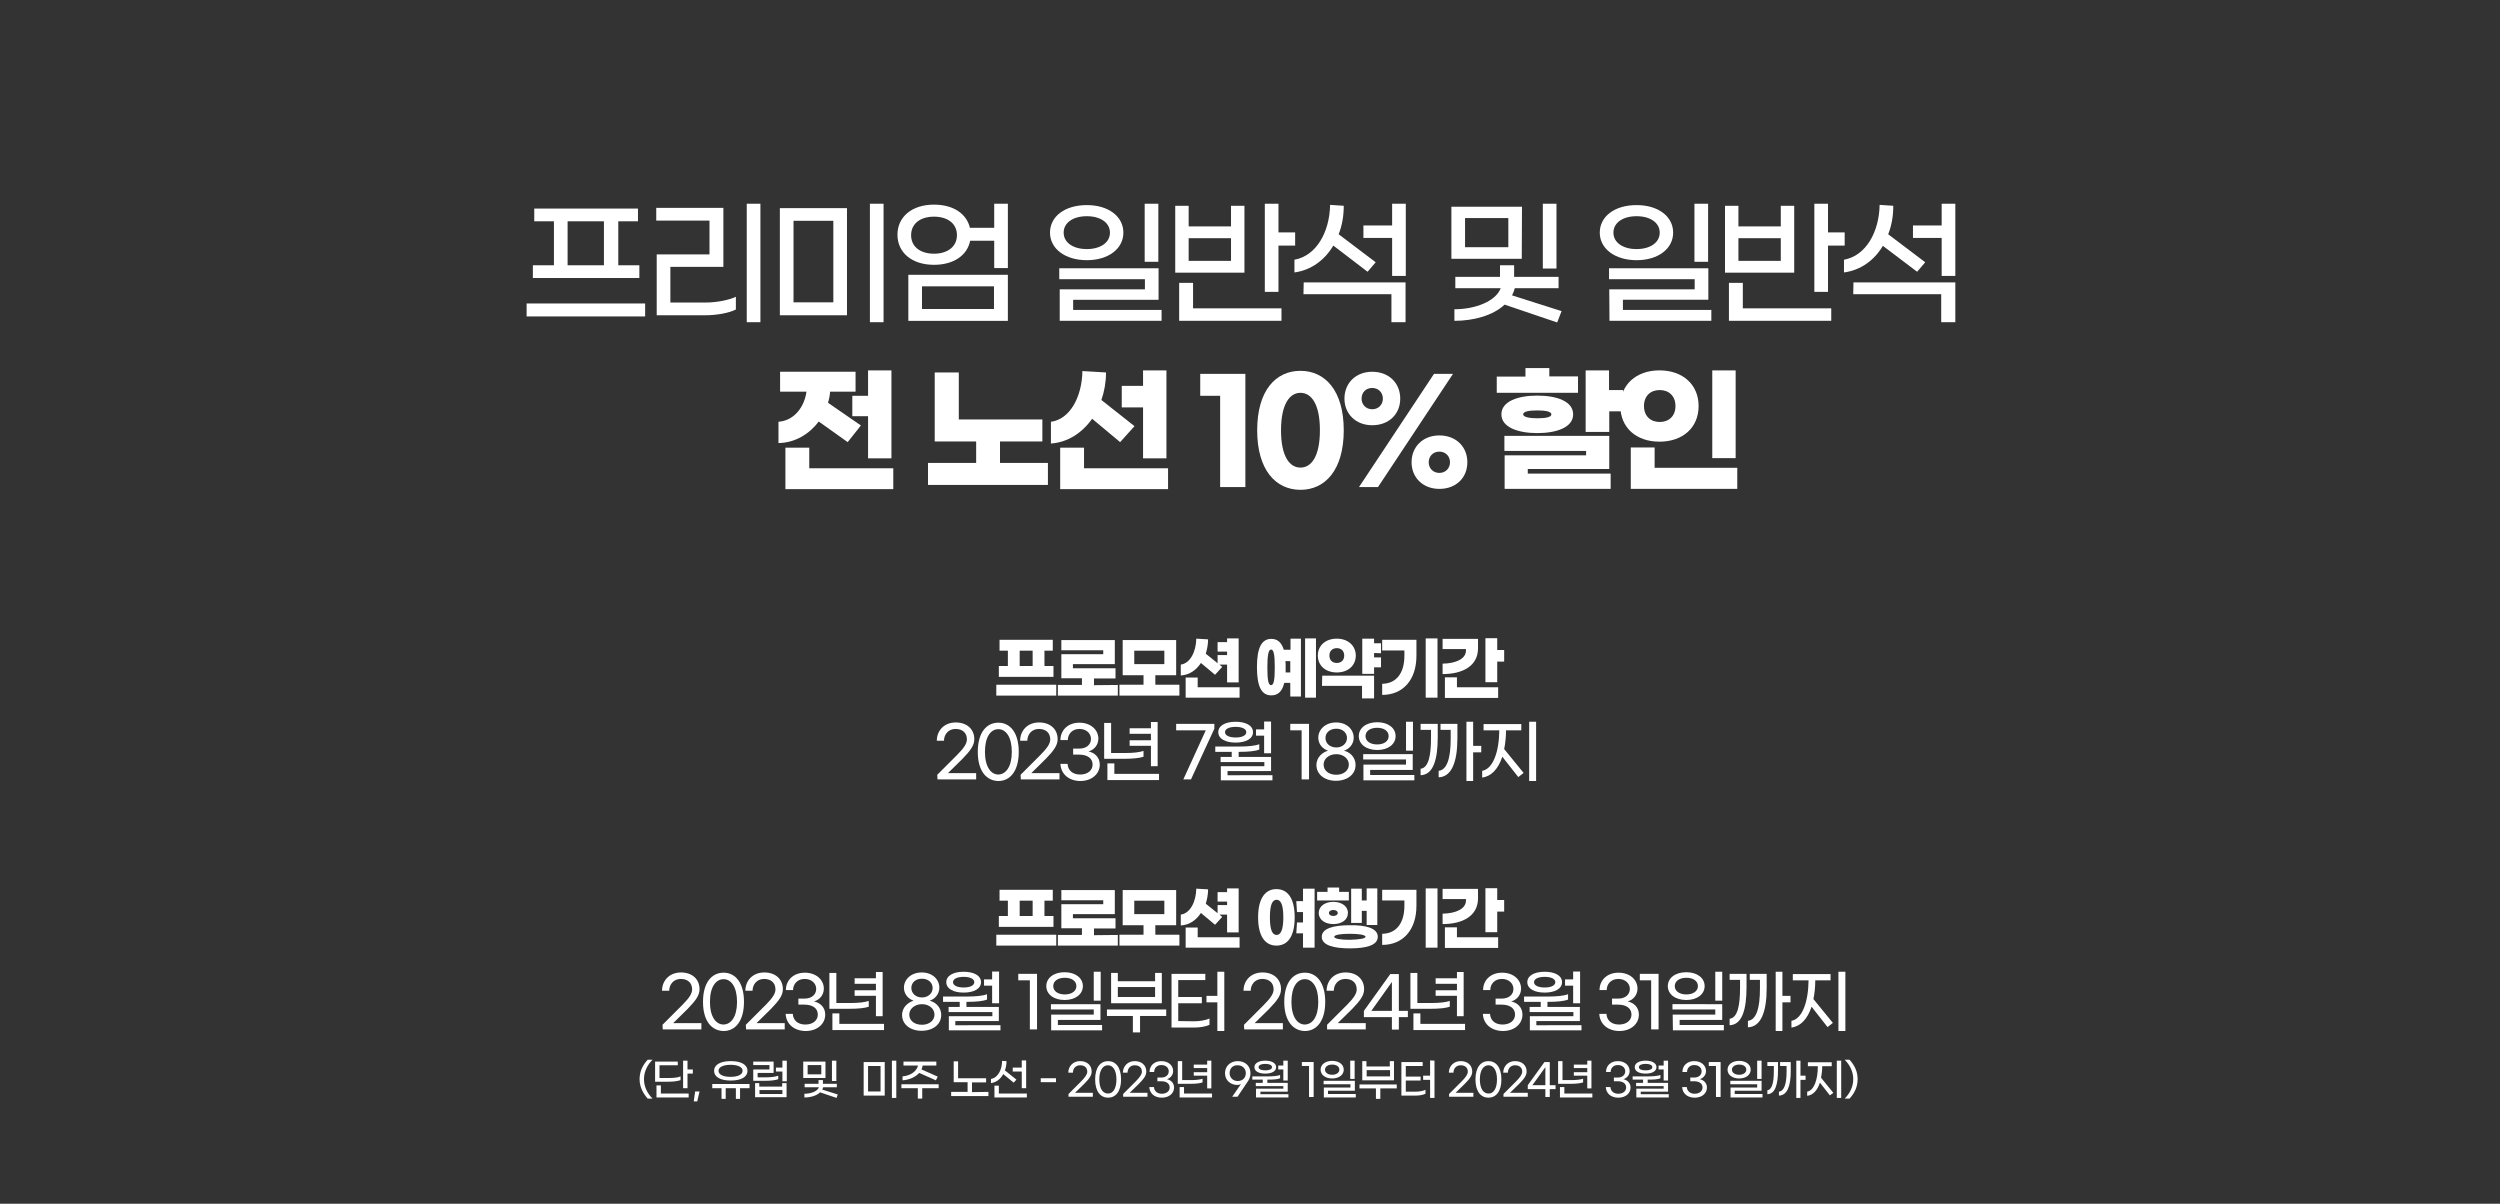<?xml version="1.0" encoding="UTF-8" standalone="no"?><svg xmlns="http://www.w3.org/2000/svg" xmlns:xlink="http://www.w3.org/1999/xlink" height="520px" id="레이어_1" style="" version="1.1" viewBox="0 0 1080 520" width="1080px" x="0px" xml:space="preserve" y="0px">
<rect x="0" y="0" width="1080" height="520" fill="#333333" stroke="none"/>
<style type="text/css">
	.st0{fill:#FFFFFF;}
</style>
<path class="st0" d="M278.7,131.1v5.6h-51.2v-5.6H278.7z M276,120.1h-45.8v-5.5h9.1v-19h-8.5v-5.5h44.8v5.5h-8.5v19h9.1v5.5H276z   M245.2,114.6h15.7v-19h-15.7V114.6z"/>
<path class="st0" d="M283.6,109.9h22.9V95.3h-23v-5.5h29v25.5h-22.9v15.4h15c4.9,0,10.1-1,13.3-2.5v5.5c-3.1,1.6-8.5,2.5-13.4,2.5  h-20.8v-26.3C283.7,109.9,283.6,109.9,283.6,109.9z M322.6,88h5.9v51.2h-5.9V88z"/>
<path class="st0" d="M336.9,89.9h29v46.3h-29V89.9z M360,130.6V95.4h-17.2v35.2H360z M375.8,88h5.9v51.2h-5.9V88z"/>
<path class="st0" d="M435.4,88v27.8h-5.9V104h-10.4c-1.2,6.2-7,10.4-15.6,10.4c-9.7,0-15.8-5.4-15.8-13s6.1-13,15.8-13  c8.4,0,14.1,4,15.5,10h10.5V88H435.4z M392.4,118.7h43v19.9h-43V118.7z M413.4,101.6c0-5-4-8-9.9-8s-9.9,3-9.9,8s4,8,9.9,8  S413.4,106.5,413.4,101.6z M398.3,133.5h31.1v-9.8h-31.1V133.5z"/>
<path class="st0" d="M453.6,100.5c0-7,6.4-11.9,15.9-11.9s15.8,5,15.8,11.9s-6.4,11.9-15.8,11.9S453.6,107.4,453.6,100.5z   M457.7,125h36.9v-4.4h-37v-4.7h42.9v13.6h-36.9v4.4h38.2v4.7h-44V125H457.7z M479.5,100.5c0-4.3-4.1-7.1-10-7.1s-10,2.8-10,7.1  c0,4.3,4.1,7.1,10,7.1S479.5,104.8,479.5,100.5z M494.5,88h5.9v25.1h-5.9V88z"/>
<path class="st0" d="M537.6,117.8h-29.9V88.9h5.8v8.9h18.3v-8.9h5.8V117.8z M515.4,133.2h38.2v5.4h-44.2v-16.4h6V133.2z   M531.8,112.7v-9.8h-18.3v9.8H531.8z M559.5,100.4v5.7h-7.2v20h-5.9V88h5.9v12.4H559.5z"/>
<path class="st0" d="M559.2,117.7v-5.5c9.5-1.7,15.2-12,15.4-23.7l5.9,0.4c0,4.4-0.7,8.5-2.2,12.3l16,12.1l-3.5,4.1L576,106.1  C572.3,112.3,566.5,116.7,559.2,117.7z M563.2,122h44v17.2h-6.1v-12.1h-38L563.2,122L563.2,122z M607.3,88v31.2h-5.9v-16.4H589v-5.4  h12.4V88H607.3z"/>
<path class="st0" d="M657.4,111.8H627V89.3h30.5L657.4,111.8L657.4,111.8z M672.7,139.3l-22.7-7.7c-5,4.7-13.4,7-21.7,7v-5  c8.8,0,17.8-3.3,20-9.1h-19.6v-4.9H648v-5h6.1v5h19.2v4.9h-18.9c-0.3,1.1-0.7,2.2-1.2,3.1l21.4,6.8L672.7,139.3z M651.6,94.2h-18.7  v12.6h18.7V94.2z M672.4,116h-5.9V88h5.9V116z"/>
<path class="st0" d="M691.1,100.5c0-7,6.4-11.9,15.9-11.9s15.8,5,15.8,11.9s-6.4,11.9-15.8,11.9S691.1,107.4,691.1,100.5z   M695.2,125h36.9v-4.4h-37v-4.7H738v13.6h-36.9v4.4h38.2v4.7h-44L695.2,125L695.2,125z M717,100.5c0-4.3-4.1-7.1-10-7.1  s-10,2.8-10,7.1c0,4.3,4.1,7.1,10,7.1S717,104.8,717,100.5z M732,88h5.9v25.1H732V88z"/>
<path class="st0" d="M775.1,117.8h-29.9V88.9h5.8v8.9h18.3v-8.9h5.8L775.1,117.8L775.1,117.8z M752.9,133.2h38.2v5.4h-44.2v-16.4h6  V133.2z M769.3,112.7v-9.8H751v9.8H769.3z M796.9,100.4v5.7h-7.2v20h-5.9V88h5.9v12.4H796.9z"/>
<path class="st0" d="M796.6,117.7v-5.5c9.5-1.7,15.2-12,15.4-23.7l5.9,0.4c0,4.4-0.7,8.5-2.2,12.3l16,12.1l-3.5,4.1l-14.8-11.2  C809.8,112.3,804,116.7,796.6,117.7z M800.7,122h44v17.2h-6.1v-12.1h-38L800.7,122L800.7,122z M844.7,88v31.2h-5.9v-16.4h-12.4v-5.4  h12.4V88H844.7z"/>
<path class="st0" d="M336.3,191.4v-9.2c6.9-0.5,11.2-6.5,12.1-13H337v-8.6h32.6v8.6h-11c-0.1,1.6-0.4,3.2-0.9,4.8l14.2,9.8l-5.7,7.2  l-12.5-8.9C349.7,187.4,343.6,191.3,336.3,191.4z M385.9,202.2v9.1h-46.6v-17.9h10.3v8.9h36.3L385.9,202.2L385.9,202.2z M375,170.9  V160h10.1v38H375v-18.2h-6.8V171h6.8V170.9z"/>
<path class="st0" d="M452.7,200v9.5h-51.8V200h20.8v-9.3h-17.9v-29.8h10.4v20.3h36.1v9.5H432v9.3H452.7z"/>
<path class="st0" d="M454,191.6v-9.4c8-1,13.4-10.4,13.6-21.9l10.2,0.6c0,4.1-0.7,8.2-2,11.9l14.3,11.3l-6.2,6.9l-12.1-10.1  C467.5,187,461.3,191.1,454,191.6z M504.6,202.2v9.1H458v-17.9h10.3v8.9h36.3L504.6,202.2L504.6,202.2z M493.8,176h-9.2v-9.3h9.2  V160h10.1v38h-10.1V176z"/>
<path class="st0" d="M538,210.4h-10.9V171h-8.6v-9.5H538V210.4z"/>
<path class="st0" d="M580.5,185.9c0,17.1-8,25.7-18.7,25.7s-18.7-8.6-18.7-25.7c0-17.2,8-25.7,18.7-25.7S580.5,168.8,580.5,185.9z   M553.4,185.9c0,11.1,3.6,16.1,8.4,16.1s8.4-5,8.4-16.1c0-11.2-3.6-16.2-8.4-16.2S553.4,174.8,553.4,185.9z"/>
<path class="st0" d="M604.9,172.2c0,6.7-4.9,11.5-12.1,11.5c-7.1,0-12-4.9-12-11.5c0-6.7,4.9-11.6,12-11.6  C600,160.6,604.9,165.5,604.9,172.2z M595.3,210.4h-8.2l32.4-48.9h8.2L595.3,210.4z M588.2,172.2c0,2.6,1.9,4.6,4.6,4.6  c2.7,0,4.6-2,4.6-4.6s-1.9-4.6-4.6-4.6C590.1,167.6,588.2,169.5,588.2,172.2z M633.9,199.7c0,6.7-4.9,11.5-12.1,11.5  c-7.1,0-12-4.9-12-11.5c0-6.7,4.9-11.6,12-11.6C629,188.1,633.9,193,633.9,199.7z M617.2,199.7c0,2.6,1.9,4.6,4.6,4.6s4.6-2,4.6-4.6  s-1.9-4.6-4.6-4.6S617.2,197.1,617.2,199.7z"/>
<path class="st0" d="M681.6,169.7h-35v-7H659V159h10.3v3.6h12.4v7.1L681.6,169.7L681.6,169.7z M648.6,179c0-5.6,7.1-8.1,15.5-8.1  c8.5,0,15.5,2.5,15.5,8.1s-7.1,8.1-15.5,8.1C655.6,187.1,648.6,184.5,648.6,179z M660,204.6h35.8v6.6H650v-14.5h35.2v-1.9h-35.3  v-6.5h45.3v14.3H660V204.6z M658,179c0,1.1,2.5,1.7,6.1,1.7c3.7,0,6.1-0.5,6.1-1.7s-2.5-1.7-6.1-1.7C660.4,177.3,658,177.8,658,179z   M701.2,168.5v9.2h-6v8.9H685V160h10.1v8.5H701.2z"/>
<path class="st0" d="M733.8,175.4c0,9.3-6.8,15.4-16.9,15.4s-16.9-6.1-16.9-15.4c0-9.2,6.8-15.4,16.9-15.4S733.8,166.2,733.8,175.4z   M714.9,202.1h35.6v9.1h-46v-17.9h10.3v8.8L714.9,202.1L714.9,202.1z M710.2,175.4c0,4.4,2.9,6.9,6.8,6.9c3.9,0,6.8-2.5,6.8-6.9  s-2.9-6.9-6.8-6.9C713.1,168.5,710.2,171,710.2,175.4z M749.8,197.9h-10.1V160h10.1V197.9z"/>
<path class="st0" d="M456.3,295.8v4.7h-25.9v-4.7H456.3z M455.1,292.4h-23.6v-4.7h3.9v-6.6h-3.6v-4.7h23v4.7h-3.6v6.6h3.9  L455.1,292.4L455.1,292.4z M440.5,287.7h5.6v-6.6h-5.6V287.7z"/>
<path class="st0" d="M482.9,295.9v4.6H457v-4.6h10.4V293h-8.9v-10.4h18.1v-1.7h-18.1v-4.4h23.1v10.4h-18.1v1.8h18.4v4.4h-9.3v2.9  L482.9,295.9L482.9,295.9z"/>
<path class="st0" d="M509.5,295.8v4.7h-25.9v-4.7H494v-4.1h-9v-15.2h23.1v15.2h-9v4.1H509.5z M490,286.9h13v-5.8h-13V286.9z"/>
<path class="st0" d="M510.1,291.8v-4.7c4-0.5,6.6-5.5,6.7-11.2l5.1,0.3c0,2.1-0.4,4.2-1,6.2l5.1,4.1V283h4.1v-1.5H526v-4.1h4.1v-1.6  h5v19h-5v-7.7h-3.3l1.2,1l-3.1,3.4l-6.1-5.1C516.8,289.5,513.8,291.6,510.1,291.8z M535.5,296.9v4.5h-23.3v-8.7h5.2v4.2H535.5z"/>
<path class="st0" d="M557.4,275.9h4.6v25h-4.6V295h-2.6c-0.9,3.8-2.8,5.4-5.6,5.4c-4,0-6.2-3.4-6.2-12.2c0-8.7,2.2-12.2,6.2-12.2  c2.6,0,4.4,1.4,5.4,4.7h2.9v-4.8H557.4z M550.7,288.3c0-5.3-0.4-7.7-1.6-7.7c-1.1,0-1.6,2.3-1.6,7.7s0.4,7.7,1.6,7.7  S550.7,293.6,550.7,288.3z M557.4,290.4v-4.8h-2.1c0.1,0.8,0.1,1.8,0.1,2.8c0,0.7,0,1.4,0,2.1h2V290.4z M568.5,275.8v25.6h-4.7  v-25.6H568.5z"/>
<path class="st0" d="M569.3,283.2c0-4.3,3.3-7.3,8.2-7.3s8.2,3.1,8.2,7.3c0,4.3-3.3,7.3-8.2,7.3S569.3,287.5,569.3,283.2z   M571.2,291.9h22.4v9.8h-5.2v-5.4h-17.3L571.2,291.9L571.2,291.9z M574.3,283.2c0,2,1.3,3.2,3.2,3.2s3.2-1.2,3.2-3.2  s-1.3-3.2-3.2-3.2S574.3,281.2,574.3,283.2z M593.6,282.1v1.9h3v4.3h-3v2.8h-5.1v-15.2h5.1v2h3v4.3L593.6,282.1L593.6,282.1z"/>
<path class="st0" d="M611.9,283.3c0,10.4-5.8,16.9-14.8,16.9v-4.8c6.2-0.1,9.6-4.7,9.6-12.1V281h-9.6v-4.6h14.8V283.3z M621,301.4  h-5.1v-25.6h5.1V301.4z"/>
<path class="st0" d="M623.2,291.2v-4.5c6-0.1,10.1-2.2,10.1-5.7v-0.6h-10.1V276h15.3v4.1C638.5,287.6,632,291.2,623.2,291.2z   M629.4,296.9h17.8v4.6h-23v-8.9h5.2V296.9z M649.8,280.9v4.9h-3v8.9h-5.1v-19h5.1v5.1h3V280.9z"/>
<path class="st0" d="M404.9,334.7l8.5-8.5c3.1-3.1,4.3-5,4.3-6.8c0-2.8-1.9-4.5-4.9-4.5c-3.2,0-5,2.5-5,5.1h-3.1  c0-4.3,3.1-7.9,8.2-7.9c4.8,0,8,2.9,8,7.2c0,2.6-1.5,4.8-5.1,8.5l-6.3,6.2h12.2v2.7H405L404.9,334.7L404.9,334.7L404.9,334.7z"/>
<path class="st0" d="M422.4,324.8c0-8.4,3.8-12.6,8.9-12.6c5,0,8.8,4.2,8.8,12.6s-3.8,12.6-8.8,12.6  C426.2,337.3,422.4,333.2,422.4,324.8z M437.1,324.8c0-6.5-2.6-9.8-5.8-9.8c-3.3,0-5.8,3.3-5.8,9.8s2.6,9.8,5.8,9.8  C434.5,334.5,437.1,331.3,437.1,324.8z"/>
<path class="st0" d="M440.9,334.7l8.5-8.5c3.1-3.1,4.3-5,4.3-6.8c0-2.8-1.9-4.5-4.9-4.5c-3.2,0-5,2.5-5,5.1h-3.1  c0-4.3,3.1-7.9,8.2-7.9c4.8,0,8,2.9,8,7.2c0,2.6-1.5,4.8-5.1,8.5l-6.3,6.2h12.2v2.7H441L440.9,334.7L440.9,334.7L440.9,334.7z"/>
<path class="st0" d="M458.1,330h3.1c0.1,2.6,2,4.6,5.4,4.6s5.4-1.9,5.4-4.3c0-2.7-2.2-4.3-5.8-4.3h-2.6v-2.6h2.6  c3.1,0,5.1-1.7,5.1-4.2c0-2.3-1.9-4.3-5-4.3c-3.2,0-5,2.3-5,4.8h-3.2c0-4.2,3.2-7.5,8.2-7.5c4.9,0,8.2,3.1,8.2,6.9  c0,2.9-2.1,5-4.3,5.5c2.4,0.5,4.9,2.3,4.9,5.7c0,4-3.4,7.1-8.5,7.1C461.5,337.3,458.3,334.2,458.1,330z"/>
<path class="st0" d="M485.8,327.8H477v-15.5h3v13h6c3.4,0,6.3-0.3,8-0.9v2.5C492.4,327.5,489.3,327.8,485.8,327.8z M500.7,334.4v2.6  h-22.3v-7.2h3v4.5h19.3V334.4z M497.2,322.2H488v-2.4h9.2V317H488v-2.4h9.2v-2.7h2.9V331h-2.9V322.2z"/>
<path class="st0" d="M520.9,315.5h-12.8v-2.8h16.5v2.1l-10.1,21.9h-3.3L520.9,315.5z"/>
<path class="st0" d="M549.7,334.9v2.2h-22.3V331h18.8v-1.8h-18.9V327h4.8v-2.2H525v-2.3h10.6c3.5,0,6.6-0.3,8.4-1v2.3  c-1.6,0.7-4.8,1-8.5,1h-0.4v2.2h14v6.1h-18.8v1.8H549.7z M526.3,316.3c0-2.8,3-4.5,7.5-4.5s7.5,1.7,7.5,4.5s-3,4.5-7.5,4.5  S526.3,319.1,526.3,316.3z M529.2,316.3c0,1.4,1.8,2.3,4.6,2.3s4.6-0.9,4.6-2.3s-1.8-2.3-4.6-2.3S529.2,314.9,529.2,316.3z   M546.1,317.8h-3.5v-2.7h3.5v-3.4h3v13.7h-3V317.8z"/>
<path class="st0" d="M562.4,315.5h-5v-2.8h8.1v24h-3.2v-21.2H562.4z"/>
<path class="st0" d="M568.7,330.5c0-3.6,2.9-5.6,5-6.2c-1.9-0.6-4.2-2.5-4.2-5.6c0-3.6,3.1-6.6,7.7-6.6c4.6,0,7.6,3,7.6,6.6  c0,3.1-2.3,5-4.2,5.6c2.2,0.5,5,2.5,5,6.2c0,4-3.5,6.8-8.5,6.8C572.2,337.3,568.7,334.5,568.7,330.5z M582.7,330.3  c0-2.5-2.3-4.5-5.4-4.5c-3.2,0-5.5,2-5.5,4.5s2.1,4.4,5.5,4.4C580.5,334.7,582.7,332.8,582.7,330.3z M581.9,318.8c0-2.2-1.8-4-4.6-4  s-4.7,1.7-4.7,4s1.9,4.1,4.7,4.1C580,322.9,581.9,321.1,581.9,318.8z"/>
<path class="st0" d="M587,318c0-3.5,3.2-6,8-6c4.7,0,7.9,2.5,7.9,6s-3.2,6-7.9,6C590.2,324,587,321.5,587,318z M589,330.3h18.4v-2.2  h-18.5v-2.3h21.4v6.8h-18.4v2.2H611v2.3h-22V330.3z M599.9,318c0-2.2-2-3.6-5-3.6c-2.9,0-5,1.4-5,3.6s2.1,3.6,5,3.6  C597.9,321.6,599.9,320.2,599.9,318z M607.4,311.8h3v12.5h-3V311.8z"/>
<path class="st0" d="M613.7,312.7h7.4v5.8c0,9.6-1.9,16.2-7.4,16.4v-2.8c3.4-0.4,4.5-5.6,4.5-13.4v-3.4h-4.5V312.7z M622.3,312.7  h7.3v6.2c0,10.3-2.5,16.7-8.1,16.9V333c3.6-0.4,5.2-5.4,5.2-13.9v-3.8h-4.4V312.7z M639.9,325h-3.5v12.4h-2.9v-25.6h2.9v10.4h3.5  V325z"/>
<path class="st0" d="M649.8,323.6l8.4,10.3l-2.3,1.8l-6.9-8.8c-1.8,5.4-4.8,8.5-8.7,9V333c4.6-0.8,7.3-8,7.4-17.5h-6.8v-2.7h16.3  v2.7h-6.6C650.6,318.4,650.3,321.2,649.8,323.6z M663.6,311.8v25.6h-3v-25.6H663.6z"/>
<path class="st0" d="M456.3,403.8v4.7h-25.9v-4.7H456.3z M455.1,400.4h-23.6v-4.7h3.9v-6.6h-3.6v-4.7h23v4.7h-3.6v6.6h3.9  L455.1,400.4L455.1,400.4z M440.5,395.7h5.6v-6.6h-5.6V395.7z"/>
<path class="st0" d="M482.9,403.9v4.6H457v-4.6h10.4V401h-8.9v-10.4h18.1v-1.7h-18.1v-4.4h23.1v10.4h-18.1v1.8h18.4v4.4h-9.3v2.9  L482.9,403.9L482.9,403.9z"/>
<path class="st0" d="M509.5,403.8v4.7h-25.9v-4.7H494v-4.1h-9v-15.2h23.1v15.2h-9v4.1H509.5z M490,394.9h13v-5.8h-13V394.9z"/>
<path class="st0" d="M510.1,399.8v-4.7c4-0.5,6.6-5.5,6.7-11.2l5.1,0.3c0,2.1-0.4,4.2-1,6.2l5.1,4.1V391h4.1v-1.5H526v-4.1h4.1v-1.6  h5v19h-5v-7.7h-3.3l1.2,1l-3.1,3.4l-6.1-5.1C516.8,397.5,513.8,399.6,510.1,399.8z M535.5,404.9v4.5h-23.3v-8.7h5.2v4.2H535.5z"/>
<path class="st0" d="M559.3,396.3c0,8.4-3.1,12.2-7.9,12.2c-4.7,0-7.9-3.8-7.9-12.2s3.2-12.2,7.9-12.2  C556.2,384.1,559.3,387.9,559.3,396.3z M554.4,396.3c0-5.7-1.2-7.6-2.9-7.6s-2.9,1.8-2.9,7.6c0,5.8,1.2,7.6,2.9,7.6  C553.1,403.9,554.4,402.1,554.4,396.3z M567.9,383.8v25.6h-5v-6.2H560l0.3-4.7h2.6V394h-2.6l-0.3-4.7h2.9v-5.4h5V383.8z"/>
<path class="st0" d="M582.7,389H569v-3.7h4.5v-1.9h5v1.9h4.2V389z M576,399.2c-3.5,0-6.3-1.8-6.3-4.8s2.8-4.8,6.3-4.8  s6.3,1.8,6.3,4.8C582.3,397.4,579.6,399.2,576,399.2z M595.2,404.7c0,3.8-5.3,5-12.1,5s-12.1-1.3-12.1-5s5.3-5,12.1-5  C589.9,399.6,595.2,400.9,595.2,404.7z M576,395.7c1,0,1.9-0.5,1.9-1.3s-0.9-1.3-1.9-1.3s-1.9,0.5-1.9,1.3S575,395.7,576,395.7z   M589.9,404.7c0-0.9-3.1-1.3-6.8-1.3s-6.7,0.4-6.7,1.3s3.1,1.3,6.7,1.3C586.8,405.9,589.9,405.5,589.9,404.7z M588.3,398.7h-4.6  v-14.8h4.6v5.1h2.1v-5.2h4.6v15.8h-4.6v-6.1h-2.1V398.7z"/>
<path class="st0" d="M611.9,391.3c0,10.4-5.8,16.9-14.8,16.9v-4.8c6.2-0.1,9.6-4.7,9.6-12.1V389h-9.6v-4.6h14.8V391.3z M621,409.4  h-5.1v-25.6h5.1V409.4z"/>
<path class="st0" d="M623.2,399.2v-4.5c6-0.1,10.1-2.2,10.1-5.7v-0.6h-10.1V384h15.3v4.1C638.5,395.6,632,399.2,623.2,399.2z   M629.4,404.9h17.8v4.6h-23v-8.9h5.2V404.9z M649.8,388.9v4.9h-3v8.9h-5.1v-19h5.1v5.1h3V388.9z"/>
<path class="st0" d="M286.2,442.7l8.5-8.5c3.1-3.1,4.3-5,4.3-6.8c0-2.8-1.9-4.5-4.9-4.5c-3.2,0-5,2.5-5,5.1H286  c0-4.3,3.1-7.9,8.2-7.9c4.8,0,8,2.9,8,7.2c0,2.6-1.5,4.8-5.1,8.5l-6.3,6.2H303v2.7h-16.7L286.2,442.7L286.2,442.7L286.2,442.7z"/>
<path class="st0" d="M303.7,432.8c0-8.4,3.8-12.6,8.9-12.6c5,0,8.8,4.2,8.8,12.6s-3.8,12.6-8.8,12.6  C307.5,445.3,303.7,441.2,303.7,432.8z M318.4,432.8c0-6.5-2.6-9.8-5.8-9.8c-3.3,0-5.9,3.3-5.9,9.8s2.6,9.8,5.9,9.8  C315.8,442.5,318.4,439.3,318.4,432.8z"/>
<path class="st0" d="M322.2,442.7l8.5-8.5c3.1-3.1,4.3-5,4.3-6.8c0-2.8-1.9-4.5-4.9-4.5c-3.2,0-5,2.5-5,5.1H322  c0-4.3,3.1-7.9,8.2-7.9c4.8,0,8,2.9,8,7.2c0,2.6-1.5,4.8-5.1,8.5l-6.3,6.2H339v2.7h-16.7L322.2,442.7L322.2,442.7L322.2,442.7z"/>
<path class="st0" d="M339.4,438h3.1c0.1,2.6,2,4.6,5.4,4.6s5.4-1.9,5.4-4.3c0-2.7-2.2-4.3-5.8-4.3h-2.6v-2.6h2.6  c3.1,0,5.1-1.7,5.1-4.2c0-2.3-1.9-4.3-5-4.3c-3.2,0-5,2.3-5,4.8h-3.1c0-4.2,3.2-7.5,8.2-7.5c4.9,0,8.2,3.1,8.2,6.9  c0,2.9-2.1,5-4.3,5.5c2.4,0.5,4.9,2.3,4.9,5.7c0,4-3.4,7.1-8.5,7.1C342.8,445.3,339.6,442.2,339.4,438z"/>
<path class="st0" d="M367.1,435.8h-8.8v-15.5h3v13h6c3.4,0,6.3-0.3,8-0.9v2.5C373.7,435.5,370.6,435.8,367.1,435.8z M381.9,442.4  v2.6h-22.3v-7.2h3v4.5h19.3V442.4z M378.4,430.2h-9.2v-2.4h9.2V425h-9.2v-2.4h9.2v-2.7h2.9V439h-2.9V430.2z"/>
<path class="st0" d="M389.7,438.5c0-3.6,2.9-5.6,5-6.2c-1.9-0.6-4.2-2.5-4.2-5.6c0-3.6,3.1-6.6,7.7-6.6s7.6,3,7.6,6.6  c0,3.1-2.3,5-4.2,5.6c2.2,0.5,5,2.5,5,6.2c0,4-3.5,6.8-8.5,6.8C393.2,445.3,389.7,442.5,389.7,438.5z M403.7,438.3  c0-2.5-2.3-4.5-5.4-4.5s-5.5,2-5.5,4.5s2.1,4.4,5.5,4.4C401.5,442.7,403.7,440.8,403.7,438.3z M402.9,426.8c0-2.2-1.8-4-4.6-4  s-4.6,1.7-4.6,4s1.9,4.1,4.6,4.1S402.9,429.1,402.9,426.8z"/>
<path class="st0" d="M432.2,442.9v2.2h-22.3V439h18.8v-1.8h-18.9V435h4.8v-2.2h-7.2v-2.3H418c3.5,0,6.6-0.3,8.4-1v2.3  c-1.6,0.7-4.8,1-8.5,1h-0.4v2.2h14v6.1h-18.8v1.8H432.2z M408.8,424.3c0-2.8,3-4.5,7.5-4.5s7.5,1.7,7.5,4.5s-3,4.5-7.5,4.5  S408.8,427.1,408.8,424.3z M411.7,424.3c0,1.4,1.8,2.3,4.6,2.3c2.8,0,4.6-0.9,4.6-2.3s-1.8-2.3-4.6-2.3S411.7,422.9,411.7,424.3z   M428.6,425.8h-3.5v-2.7h3.5v-3.4h3v13.7h-3V425.8z"/>
<path class="st0" d="M444.9,423.5h-5v-2.8h8.1v24h-3.1V423.5z"/>
<path class="st0" d="M452,426c0-3.5,3.2-6,7.9-6s7.9,2.5,7.9,6s-3.2,6-7.9,6S452,429.5,452,426z M454.1,438.3h18.4v-2.2H454v-2.3  h21.4v6.8H457v2.2h19.1v2.3h-22V438.3z M465,426c0-2.2-2-3.6-5-3.6s-5,1.4-5,3.6s2.1,3.6,5,3.6S465,428.2,465,426z M472.5,419.8h3  v12.5h-3V419.8z"/>
<path class="st0" d="M503.8,438.9h-11.3v7.1h-3.1v-7.1h-11.2v-2.8h25.6V438.9z M502,433.4h-22v-13.1h2.9v3.6H499v-3.6h2.9v13.1H502z   M499,430.7v-4.3h-16.1v4.3H499z"/>
<path class="st0" d="M515.9,441.2c2.4,0,5.1-0.5,6.6-1.2v2.7c-1.6,0.8-4.2,1.2-6.6,1.2h-9.8v-23.2h14.6v2.7H509v7.3h10.2v2.7H509  v7.7L515.9,441.2L515.9,441.2z M528.9,419.8v25.6h-3V433h-4.7v-2.8h4.7v-10.4L528.9,419.8L528.9,419.8z"/>
<path class="st0" d="M537.4,442.7l8.5-8.5c3.1-3.1,4.3-5,4.3-6.8c0-2.8-1.9-4.5-4.9-4.5c-3.2,0-5,2.5-5,5.1h-3.1  c0-4.3,3.1-7.9,8.2-7.9c4.8,0,8,2.9,8,7.2c0,2.6-1.5,4.8-5.1,8.5L542,442h12.2v2.7h-16.7L537.4,442.7L537.4,442.7z"/>
<path class="st0" d="M554.8,432.8c0-8.4,3.8-12.6,8.9-12.6c5,0,8.8,4.2,8.8,12.6s-3.8,12.6-8.8,12.6  C558.7,445.3,554.8,441.2,554.8,432.8z M569.5,432.8c0-6.5-2.6-9.8-5.8-9.8c-3.3,0-5.8,3.3-5.8,9.8s2.6,9.8,5.8,9.8  C567,442.5,569.5,439.3,569.5,432.8z"/>
<path class="st0" d="M573.3,442.7l8.5-8.5c3.1-3.1,4.3-5,4.3-6.8c0-2.8-1.9-4.5-4.9-4.5c-3.2,0-5,2.5-5,5.1h-3.1  c0-4.3,3.1-7.9,8.2-7.9c4.8,0,8,2.9,8,7.2c0,2.6-1.5,4.8-5.1,8.5l-6.3,6.2H590v2.7h-16.7V442.7z"/>
<path class="st0" d="M601.3,439.4h-12.1v-2.7l11.4-15.9h3.7v15.9h3.9v2.7h-3.9v5.4h-3L601.3,439.4L601.3,439.4z M601.3,436.7v-12.5  l-8.9,12.5H601.3z"/>
<path class="st0" d="M618.1,435.8h-8.8v-15.5h3v13h6c3.4,0,6.3-0.3,8-0.9v2.5C624.7,435.5,621.6,435.8,618.1,435.8z M632.9,442.4  v2.6h-22.3v-7.2h3v4.5h19.3V442.4z M629.4,430.2h-9.2v-2.4h9.2V425h-9.2v-2.4h9.2v-2.7h2.9V439h-2.9V430.2z"/>
<path class="st0" d="M640.6,438h3.1c0.1,2.6,2,4.6,5.4,4.6s5.4-1.9,5.4-4.3c0-2.7-2.2-4.3-5.8-4.3h-2.6v-2.6h2.6  c3.1,0,5.1-1.7,5.1-4.2c0-2.3-1.9-4.3-5-4.3c-3.2,0-5,2.3-5,4.8h-3.1c0-4.2,3.2-7.5,8.2-7.5s8.2,3.1,8.2,6.9c0,2.9-2.1,5-4.3,5.5  c2.4,0.5,4.9,2.3,4.9,5.7c0,4-3.4,7.1-8.5,7.1C644,445.3,640.8,442.2,640.6,438z"/>
<path class="st0" d="M683.2,442.9v2.2h-22.3V439h18.8v-1.8h-18.9V435h4.8v-2.2h-7.2v-2.3H669c3.5,0,6.6-0.3,8.4-1v2.3  c-1.6,0.7-4.8,1-8.5,1h-0.4v2.2h14v6.1h-18.8v1.8H683.2z M659.8,424.3c0-2.8,3-4.5,7.5-4.5s7.5,1.7,7.5,4.5s-3,4.5-7.5,4.5  S659.8,427.1,659.8,424.3z M662.7,424.3c0,1.4,1.8,2.3,4.6,2.3s4.6-0.9,4.6-2.3s-1.8-2.3-4.6-2.3S662.7,422.9,662.7,424.3z   M679.6,425.8h-3.5v-2.7h3.5v-3.4h3v13.7h-3V425.8z"/>
<path class="st0" d="M690.9,438h3.1c0.1,2.6,2,4.6,5.4,4.6s5.4-1.9,5.4-4.3c0-2.7-2.2-4.3-5.8-4.3h-2.6v-2.6h2.6  c3.1,0,5.1-1.7,5.1-4.2c0-2.3-1.9-4.3-5-4.3c-3.2,0-5,2.3-5,4.8H691c0-4.2,3.2-7.5,8.2-7.5s8.2,3.1,8.2,6.9c0,2.9-2.1,5-4.3,5.5  c2.4,0.5,4.9,2.3,4.9,5.7c0,4-3.4,7.1-8.5,7.1C694.3,445.3,691.1,442.2,690.9,438z"/>
<path class="st0" d="M713.4,423.5h-5v-2.8h8.1v24h-3.2v-21.2H713.4z"/>
<path class="st0" d="M720.5,426c0-3.5,3.2-6,8-6c4.7,0,7.9,2.5,7.9,6s-3.2,6-7.9,6C723.7,432,720.5,429.5,720.5,426z M722.6,438.3  H741v-2.2h-18.5v-2.3H744v6.8h-18.4v2.2h19.1v2.3h-22L722.6,438.3L722.6,438.3z M733.5,426c0-2.2-2-3.6-5-3.6c-2.9,0-5,1.4-5,3.6  s2.1,3.6,5,3.6S733.5,428.2,733.5,426z M741,419.8h3v12.5h-3V419.8z"/>
<path class="st0" d="M747.2,420.7h7.3v5.8c0,9.6-1.9,16.2-7.3,16.4v-2.8c3.4-0.4,4.5-5.6,4.5-13.4v-3.4h-4.5V420.7z M755.9,420.7  h7.3v6.2c0,10.3-2.5,16.7-8.1,16.9V441c3.6-0.4,5.2-5.4,5.2-13.9v-3.8h-4.4V420.7z M773.5,433H770v12.4h-2.9v-25.6h2.9v10.4h3.5V433  z"/>
<path class="st0" d="M783.4,431.6l8.4,10.3l-2.3,1.8l-6.9-8.8c-1.8,5.4-4.8,8.5-8.7,9V441c4.6-0.8,7.3-8,7.4-17.5h-6.8v-2.7h16.3  v2.7h-6.6C784.2,426.4,783.9,429.2,783.4,431.6z M797.2,419.8v25.6h-3v-25.6H797.2z"/>
<path class="st0" d="M276.3,466.2c0-3.4,1.4-6.1,3.5-8.4h2.1c-2.2,2.2-3.7,5.1-3.7,8.4s1.5,6.2,3.7,8.4h-2.1  C277.8,472.3,276.3,469.6,276.3,466.2z"/>
<path class="st0" d="M288.8,467.3H283v-8.7h9.8v1.6h-7.9v5.5h4c2.2,0,4-0.2,5.1-0.7v1.6C293,467,291.1,467.3,288.8,467.3z   M285.5,472.4h12v1.7h-13.9v-5.2h1.9V472.4z M299.3,462v1.8H297v6.3h-1.9v-11.9h1.9v3.8L299.3,462L299.3,462z"/>
<path class="st0" d="M301.2,475.8h-1.5l0.6-4.3h1.9L301.2,475.8z"/>
<path class="st0" d="M323.7,470.1h-4v4.6h-1.8v-4.6h-4.4v4.6h-1.8v-4.6h-4v-1.8h16.1v1.8H323.7z M308.5,462.6c0-2.7,2.8-4.2,7.2-4.2  s7.2,1.5,7.2,4.2s-2.8,4.2-7.2,4.2S308.5,465.3,308.5,462.6z M310.4,462.6c0,1.7,2.2,2.6,5.2,2.6s5.2-0.9,5.2-2.6s-2.2-2.6-5.2-2.6  S310.4,460.9,310.4,462.6z"/>
<path class="st0" d="M332.4,462v-1.9h-7v-1.5h8.8v4.9h-6.9v1.9h3.8c2.2,0,4-0.3,5.1-0.7v1.5c-1,0.4-2.9,0.7-5.2,0.7h-5.6V462H332.4z   M338,467.9h1.8v6.1h-13.6v-6.1h1.8v1.5h9.9v-1.5H338z M338,472.6v-1.7h-9.9v1.7H338z M339.9,458.2v8.9H338v-4.2h-2.8v-1.7h2.8v-3  L339.9,458.2L339.9,458.2z"/>
<path class="st0" d="M356.6,465.7H347v-7.1h9.6V465.7z M361.4,474.3l-7.1-2.4c-1.6,1.5-4.2,2.2-6.8,2.2v-1.6c2.8,0,5.6-1,6.3-2.8  h-6.2v-1.5h6v-1.6h1.9v1.6h6v1.5h-5.9c-0.1,0.3-0.2,0.7-0.4,1l6.7,2.1L361.4,474.3z M354.8,460.1h-5.9v4h5.9V460.1z M361.3,467h-1.9  v-8.8h1.9V467z"/>
<path class="st0" d="M373.1,458.8h9.1v14.5h-9.1V458.8z M380.4,471.5v-11H375v11H380.4z M385.3,458.2h1.9v16.1h-1.9V458.2z"/>
<path class="st0" d="M405.5,470.1h-7.1v4.5h-1.9v-4.5h-7.1v-1.7h16.1V470.1z M389.9,466.7V465c3.3-0.3,6-2,6.7-4.7h-6.3v-1.7h14.2  v1.7h-5.9c-0.1,0.6-0.3,1.1-0.5,1.7l7,3.1l-0.8,1.6l-7.2-3.2C395.5,465.3,392.8,466.5,389.9,466.7z"/>
<path class="st0" d="M427,471.7v1.8h-16.1v-1.8h7.1v-4.2h-6v-9h1.9v7.3H426v1.8h-6.1v4.2L427,471.7L427,471.7z"/>
<path class="st0" d="M428.1,467.9v-1.8c3-0.5,4.8-4,4.8-7.8l1.9,0.1c0,1.4-0.2,2.8-0.7,4l5,4l-1.2,1.3l-4.5-3.7  C432.3,466.1,430.4,467.6,428.1,467.9z M443.6,472.4v1.7h-14V469h1.9v3.4H443.6z M441.4,462.9h-3.9v-1.7h3.9v-3.1h1.9v12h-1.9V462.9  z"/>
<path class="st0" d="M456.2,467.5h-6.6v-1.7h6.6V467.5z"/>
<path class="st0" d="M461.6,472.6l5.4-5.4c1.9-1.9,2.7-3.2,2.7-4.2c0-1.8-1.2-2.8-3.1-2.8c-2,0-3.1,1.5-3.1,3.2h-2c0-2.7,2-5,5.1-5  c3,0,5,1.8,5,4.5c0,1.6-0.9,3-3.2,5.3l-4,3.9h7.7v1.7h-10.5V472.6z"/>
<path class="st0" d="M473.1,466.3c0-5.3,2.4-7.9,5.6-7.9s5.6,2.6,5.6,7.9s-2.4,7.9-5.6,7.9C475.5,474.2,473.1,471.6,473.1,466.3z   M482.3,466.3c0-4.1-1.6-6.1-3.7-6.1s-3.7,2.1-3.7,6.1c0,4.1,1.6,6.1,3.7,6.1C480.7,472.5,482.3,470.4,482.3,466.3z"/>
<path class="st0" d="M485.2,472.6l5.4-5.4c1.9-1.9,2.7-3.2,2.7-4.2c0-1.8-1.2-2.8-3.1-2.8c-2,0-3.1,1.5-3.1,3.2h-2c0-2.7,2-5,5.1-5  c3,0,5,1.8,5,4.5c0,1.6-0.9,3-3.2,5.3l-4,3.9h7.7v1.7h-10.5V472.6z"/>
<path class="st0" d="M496.5,469.6h2c0.1,1.6,1.3,2.9,3.4,2.9s3.4-1.2,3.4-2.7c0-1.7-1.4-2.7-3.6-2.7H500v-1.6h1.7  c1.9,0,3.2-1.1,3.2-2.7c0-1.5-1.2-2.7-3.2-2.7s-3.1,1.4-3.1,3h-2c0-2.7,2-4.7,5.1-4.7s5.1,1.9,5.1,4.3c0,1.8-1.3,3.1-2.7,3.5  c1.5,0.3,3.1,1.5,3.1,3.6c0,2.5-2.1,4.4-5.3,4.4C498.6,474.2,496.6,472.2,496.5,469.6z"/>
<path class="st0" d="M514.3,468.2h-5.5v-9.8h1.9v8.2h3.8c2.1,0,4-0.2,5-0.6v1.6C518.5,468,516.5,468.2,514.3,468.2z M523.6,472.4  v1.7h-14v-4.5h1.9v2.8H523.6z M521.5,464.7h-5.8v-1.5h5.8v-1.8h-5.8v-1.5h5.8v-1.7h1.8v12h-1.8V464.7z"/>
<path class="st0" d="M534.5,468.7c-2.9,0-5.3-2-5.3-5.1s2.4-5.2,5.5-5.2s5.5,2,5.5,5.2c0,1.5-0.5,2.8-1.5,4.1l-4.1,6.1h-2.3l3.8-5.5  C535.8,468.5,535.2,468.7,534.5,468.7z M531.2,463.6c0,1.9,1.4,3.4,3.5,3.4c2.2,0,3.5-1.5,3.5-3.4s-1.4-3.4-3.5-3.4  C532.5,460.1,531.2,461.6,531.2,463.6z"/>
<path class="st0" d="M556.6,472.7v1.4h-14v-3.8h11.8v-1.1h-11.9v-1.4h3v-1.4H541V465h6.7c2.2,0,4.2-0.2,5.3-0.6v1.4  c-1,0.5-3,0.6-5.3,0.6h-0.2v1.4h8.8v3.8h-11.8v1.1H556.6z M541.9,461c0-1.7,1.9-2.8,4.7-2.8s4.7,1.1,4.7,2.8c0,1.8-1.9,2.8-4.7,2.8  C543.8,463.8,541.9,462.8,541.9,461z M543.7,461c0,0.9,1.1,1.4,2.9,1.4c1.8,0,2.9-0.5,2.9-1.4s-1.1-1.4-2.9-1.4  C544.9,459.6,543.7,460.1,543.7,461z M554.4,462h-2.2v-1.7h2.2v-2.1h1.9v8.6h-1.9V462z"/>
<path class="st0" d="M565.5,460.5h-3.1v-1.7h5.1v15.1h-2V460.5z"/>
<path class="st0" d="M570.5,462.1c0-2.2,2-3.8,5-3.8s5,1.6,5,3.8c0,2.2-2,3.8-5,3.8S570.5,464.3,570.5,462.1z M571.8,469.8h11.6  v-1.4h-11.6v-1.5h13.5v4.3h-11.6v1.4h12v1.5h-13.8v-4.3H571.8z M578.6,462.1c0-1.4-1.3-2.2-3.1-2.2s-3.1,0.9-3.1,2.2  s1.3,2.2,3.1,2.2S578.6,463.4,578.6,462.1z M583.3,458.2h1.9v7.9h-1.9V458.2z"/>
<path class="st0" d="M603.4,470.2h-7.1v4.5h-1.9v-4.5h-7.1v-1.7h16.1V470.2z M602.3,466.7h-13.8v-8.3h1.8v2.3h10.1v-2.3h1.8v8.3  H602.3z M600.5,465v-2.7h-10.1v2.7H600.5z"/>
<path class="st0" d="M611.6,471.6c1.5,0,3.2-0.3,4.2-0.8v1.7c-1,0.5-2.6,0.8-4.2,0.8h-6.2v-14.5h9.2v1.7h-7.3v4.6h6.4v1.7h-6.4v4.8  L611.6,471.6L611.6,471.6z M619.7,458.2v16.1h-1.9v-7.8h-3v-1.8h3v-6.6L619.7,458.2L619.7,458.2z"/>
<path class="st0" d="M626,472.6l5.4-5.4c1.9-1.9,2.7-3.2,2.7-4.2c0-1.8-1.2-2.8-3.1-2.8c-2,0-3.1,1.5-3.1,3.2h-2c0-2.7,2-5,5.1-5  c3,0,5,1.8,5,4.5c0,1.6-0.9,3-3.2,5.3l-4,3.9h7.7v1.7H626V472.6z"/>
<path class="st0" d="M637.4,466.3c0-5.3,2.4-7.9,5.6-7.9c3.2,0,5.6,2.6,5.6,7.9s-2.4,7.9-5.6,7.9  C639.8,474.2,637.4,471.6,637.4,466.3z M646.7,466.3c0-4.1-1.6-6.1-3.7-6.1c-2.1,0-3.7,2.1-3.7,6.1c0,4.1,1.6,6.1,3.7,6.1  C645.1,472.5,646.7,470.4,646.7,466.3z"/>
<path class="st0" d="M649.5,472.6l5.4-5.4c1.9-1.9,2.7-3.2,2.7-4.2c0-1.8-1.2-2.8-3.1-2.8c-2,0-3.1,1.5-3.1,3.2h-2c0-2.7,2-5,5.1-5  c3,0,5,1.8,5,4.5c0,1.6-0.9,3-3.2,5.3l-4,3.9h7.7v1.7h-10.5L649.5,472.6L649.5,472.6z"/>
<path class="st0" d="M667.6,470.5H660v-1.7l7.2-10h2.3v10h2.5v1.7h-2.5v3.4h-1.9V470.5z M667.6,468.8V461l-5.6,7.8H667.6z"/>
<path class="st0" d="M678.6,468.2h-5.5v-9.8h1.9v8.2h3.8c2.1,0,4-0.2,5.1-0.6v1.6C682.7,468,680.8,468.2,678.6,468.2z M687.9,472.4  v1.7h-14v-4.5h1.9v2.8H687.9z M685.7,464.7h-5.8v-1.5h5.8v-1.8h-5.8v-1.5h5.8v-1.7h1.8v12h-1.8V464.7z"/>
<path class="st0" d="M693.7,469.6h2c0.1,1.6,1.3,2.9,3.4,2.9c2.1,0,3.4-1.2,3.4-2.7c0-1.7-1.4-2.7-3.6-2.7h-1.7v-1.6h1.7  c1.9,0,3.2-1.1,3.2-2.7c0-1.5-1.2-2.7-3.2-2.7s-3.1,1.4-3.1,3h-2c0-2.7,2-4.7,5.1-4.7s5.1,1.9,5.1,4.3c0,1.8-1.3,3.1-2.7,3.5  c1.5,0.3,3.1,1.5,3.1,3.6c0,2.5-2.1,4.4-5.3,4.4C695.8,474.2,693.8,472.2,693.7,469.6z"/>
<path class="st0" d="M720.9,472.7v1.4h-14v-3.8h11.8v-1.1h-11.9v-1.4h3v-1.4h-4.5V465h6.7c2.2,0,4.2-0.2,5.3-0.6v1.4  c-1,0.5-3,0.6-5.3,0.6h-0.2v1.4h8.8v3.8h-11.8v1.1H720.9z M706.2,461c0-1.7,1.9-2.8,4.7-2.8s4.7,1.1,4.7,2.8c0,1.8-1.9,2.8-4.7,2.8  C708.1,463.8,706.2,462.8,706.2,461z M708,461c0,0.9,1.1,1.4,2.9,1.4c1.8,0,2.9-0.5,2.9-1.4s-1.1-1.4-2.9-1.4  C709.2,459.6,708,460.1,708,461z M718.7,462h-2.2v-1.7h2.2v-2.1h1.9v8.6h-1.9V462z"/>
<path class="st0" d="M726.7,469.6h2c0.1,1.6,1.3,2.9,3.4,2.9c2.1,0,3.4-1.2,3.4-2.7c0-1.7-1.4-2.7-3.6-2.7h-1.7v-1.6h1.7  c1.9,0,3.2-1.1,3.2-2.7c0-1.5-1.2-2.7-3.2-2.7s-3.1,1.4-3.1,3h-2c0-2.7,2-4.7,5.1-4.7s5.1,1.9,5.1,4.3c0,1.8-1.3,3.1-2.7,3.5  c1.5,0.3,3.1,1.5,3.1,3.6c0,2.5-2.1,4.4-5.3,4.4C728.8,474.2,726.8,472.2,726.7,469.6z"/>
<path class="st0" d="M741.3,460.5h-3.1v-1.7h5.1v15.1h-2V460.5z"/>
<path class="st0" d="M746.3,462.1c0-2.2,2-3.8,5-3.8s5,1.6,5,3.8c0,2.2-2,3.8-5,3.8S746.3,464.3,746.3,462.1z M747.5,469.8h11.6  v-1.4h-11.6v-1.5H761v4.3h-11.6v1.4h12v1.5h-13.8v-4.3H747.5z M754.4,462.1c0-1.4-1.3-2.2-3.1-2.2s-3.1,0.9-3.1,2.2s1.3,2.2,3.1,2.2  S754.4,463.4,754.4,462.1z M759.1,458.2h1.9v7.9h-1.9V458.2z"/>
<path class="st0" d="M763.5,458.8h4.6v3.6c0,6-1.2,10.2-4.6,10.3V471c2.1-0.3,2.8-3.5,2.8-8.4v-2.1h-2.8V458.8z M769,458.8h4.6v3.9  c0,6.5-1.5,10.5-5.1,10.6v-1.7c2.3-0.3,3.3-3.4,3.3-8.7v-2.4H769V458.8z M780,466.5h-2.2v7.8H776v-16.1h1.8v6.5h2.2V466.5z"/>
<path class="st0" d="M786.7,465.6l5.3,6.5l-1.5,1.1l-4.3-5.5c-1.1,3.4-3,5.4-5.5,5.7v-1.8c2.9-0.5,4.6-5,4.6-11H781v-1.7h10.3v1.7  h-4.1C787.2,462.3,787,464,786.7,465.6z M795.4,458.2v16.1h-1.9v-16.1H795.4z"/>
<path class="st0" d="M800.6,466.2c0-3.3-1.5-6.2-3.7-8.4h2.1c2.1,2.3,3.5,5,3.5,8.4s-1.4,6.1-3.5,8.4h-2.1  C799.1,472.4,800.6,469.5,800.6,466.2z"/>
</svg>